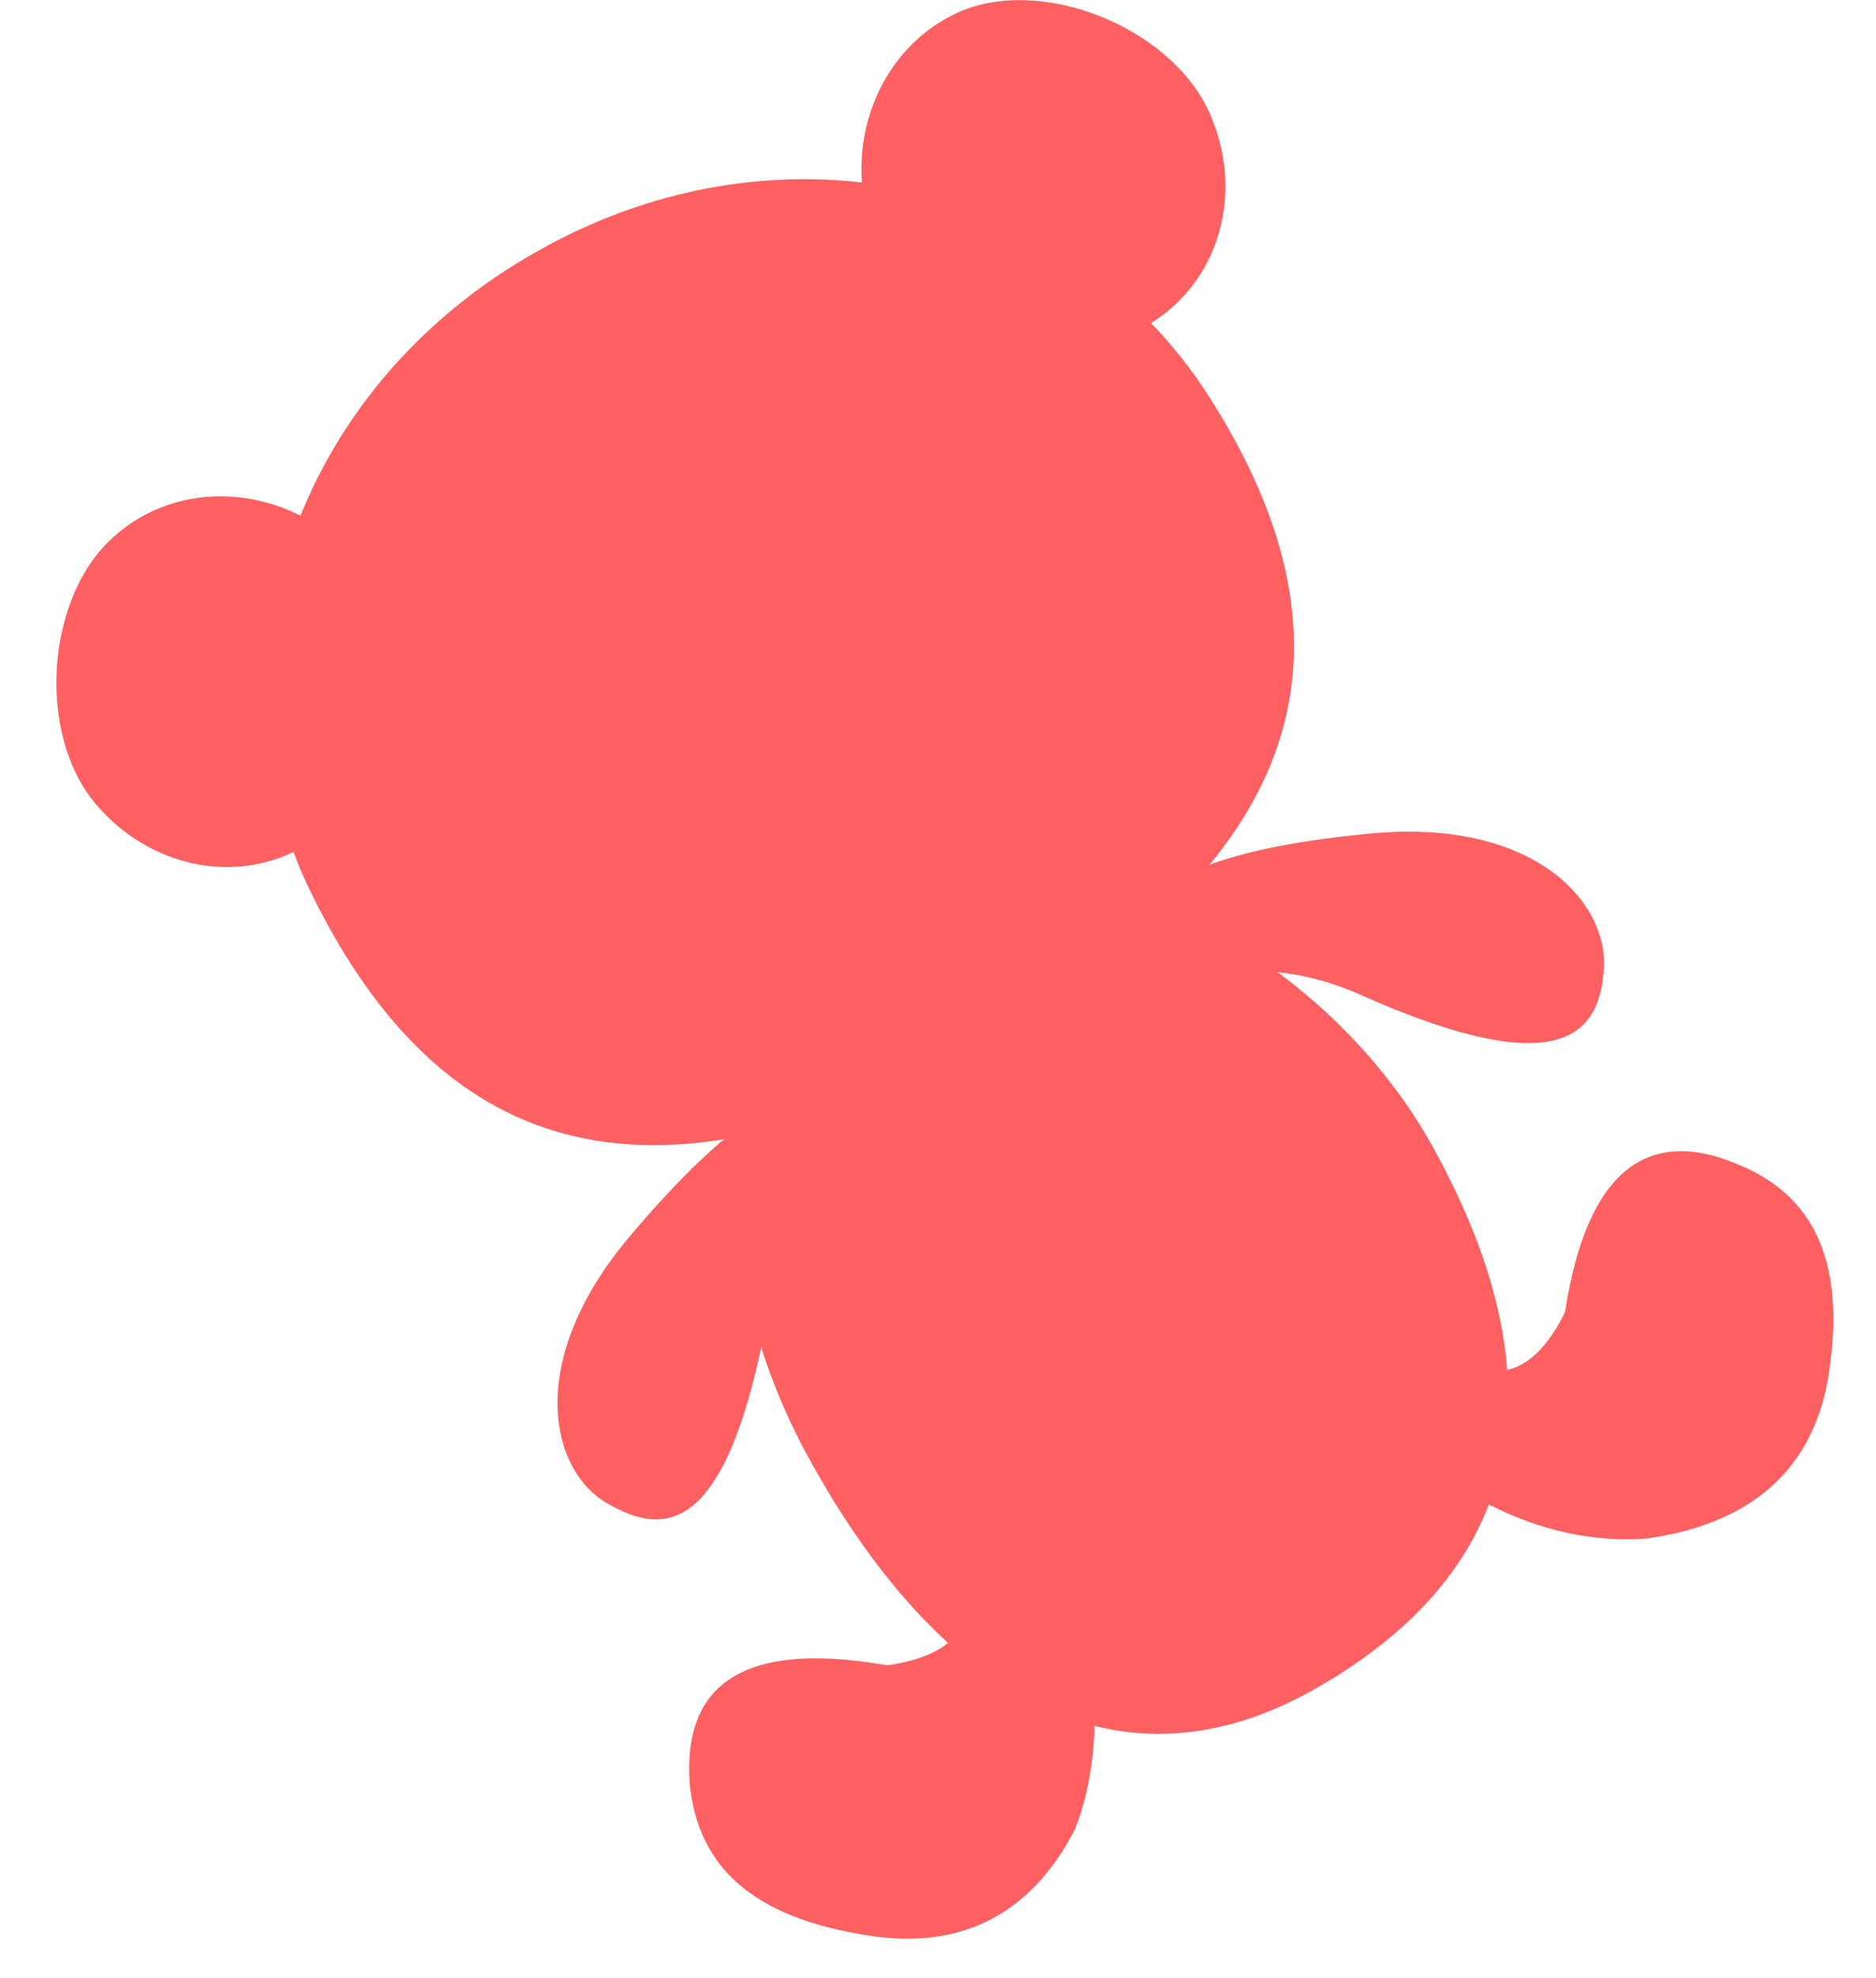 <?xml version="1.0" encoding="utf-8"?>
<!-- Generator: Adobe Illustrator 19.2.1, SVG Export Plug-In . SVG Version: 6.00 Build 0)  -->
<svg version="1.1" id="Слой_1" xmlns="http://www.w3.org/2000/svg" xmlns:xlink="http://www.w3.org/1999/xlink" x="0px" y="0px"
	 viewBox="0 0 111 117" style="enable-background:new 0 0 111 117;" xml:space="preserve">
<style type="text/css">
	.st0{fill:#FF6062;}
</style>
<g>
	<path class="st0" d="M35.9,88.9c3.4,2,7.1,2,9.5-11c1.4-7.9,7.9-10,4.7-12.6c-2.9-2.4-8.1,2.2-12.9,7.9C31,80.6,32.6,87,35.9,88.9z
		"/>
	<path class="st0" d="M67.3,55.5c0.4,4.1,5.7,0,13.1,3.3c12.1,5.4,14.3,2.3,14.5-1.6s-4.2-8.8-13.8-7.9C73.7,50,67,51.7,67.3,55.5z"
		/>
	<path class="st0" d="M40.8,105.4c0.4,4.4,3,7.8,10.1,9c7,1.3,10.7-2.3,12.7-6.2c2.3-5.7,0.5-12.7,0.5-12.7s-7.1-5.2-6.9-1.3
		c0.4,3.1-2.6,4-4.7,4.3l0,0C42.8,96.8,40.5,100.6,40.8,105.4z"/>
	<path class="st0" d="M86,87.7c0,0,4.9,3.8,11.4,3.3c4.4-0.6,9.7-2.7,10.8-9.7c1.1-7.1-1.2-10.7-5.3-12.4c-4.4-1.9-8.8-1-10.3,8.7
		l0,0c-0.9,1.9-2.8,4.5-5.6,3.1C83.5,79.2,86,87.7,86,87.7z"/>
	<g>
		<path class="st0" d="M51.7,13.9c2,5.1,9.7,8,14.8,6c5.2-2,7.3-7.8,5.2-12.9c-2-5.1-9.6-8.4-14.7-6.4C51.9,2.7,49.7,8.8,51.7,13.9z
			"/>
		<path class="st0" d="M54.9,13.4c1.3,3.2,6,4.9,9.1,3.7c3.1-1.3,4.4-4.8,3.2-7.9c-1.2-3.1-5.9-5.1-9-3.9S53.8,10.3,54.9,13.4z"/>
	</g>
	<g>
		<path class="st0" d="M5.7,47.6c3.6,4.2,9.6,5,13.8,1.4s5.2-11.7,1.6-15.9s-10-5.1-14.2-1.5C2.7,35.1,2.1,43.4,5.7,47.6z"/>
		<path class="st0" d="M9.7,44.5c2.1,2.6,5.8,3.1,8.4,0.9s3.2-7.1,1-9.7c-2.2-2.5-6.1-3.1-8.7-0.9C7.9,37,7.5,42.1,9.7,44.5z"/>
	</g>
	<path class="st0" d="M48,86.5c7.2,13,17.6,20.3,29.8,13.4c13.4-7.6,14.1-19.3,6.9-32.2c-7.3-13-24.1-19.8-33.2-14.7
		S40.7,73.5,48,86.5z"/>
	<path class="st0" d="M57.5,89c4.4,8.4,13,12.2,19.1,9s9.7-12.3,5.3-20.7c-4.4-8.5-15.2-13.1-21.3-9.9C54.5,70.5,53.1,80.5,57.5,89z
		"/>
	<path class="st0" d="M18.5,53c6.8,13.7,18.2,20.5,39.6,8.6c21.6-11.9,21.6-25.4,13.4-38.2c-8-12.5-25-16.8-39.6-8.6
		C17.2,23,11.9,39.8,18.5,53z"/>
	<path class="st0" d="M33.9,56.8c3.2,6.9,10.6,10.8,22.8,4.4s14.2-13.5,11-20.4c-3.2-6.9-7.9-12.7-22.8-4.4
		C31.3,44,30.6,50,33.9,56.8z"/>
	<ellipse transform="matrix(0.872 -0.489 0.489 0.872 -16.566 20.134)" class="st0" cx="30.3" cy="41.8" rx="2.1" ry="2.1"/>
	<ellipse transform="matrix(0.872 -0.489 0.489 0.872 -6.374 30.745)" class="st0" cx="55.7" cy="27.6" rx="2.1" ry="2.1"/>
	<ellipse transform="matrix(0.872 -0.489 0.489 0.872 -14.053 27.947)" class="st0" cx="46.5" cy="40.9" rx="3.7" ry="2.6"/>
	<g>
		<path class="st0" d="M49.1,53.1c1.6,0.2,3.2-0.2,4.4-1.2c0.6-0.5,1.1-1.2,1.5-1.9c0.1-0.2,0.4-0.8,0.4-1c0-0.5-0.7-0.7-0.8-0.5
			c-0.3,0.9-0.6,1.6-1.2,2.2c-1.2,1.1-2.7,1.6-4.4,1.4C48.5,52.1,48.5,53,49.1,53.1z"/>
	</g>
	
		<rect x="49.3" y="41.1" transform="matrix(0.872 -0.489 0.489 0.872 -16.5 30.262)" class="st0" width="0.9" height="11.3"/>
	<ellipse transform="matrix(0.762 -0.647 0.647 0.762 -6.511 48.617)" class="st0" cx="62.9" cy="33.2" rx="5.5" ry="4.5"/>
	<ellipse transform="matrix(0.936 -0.351 0.351 0.936 -16.084 13.991)" class="st0" cx="30.5" cy="51.3" rx="5.5" ry="4.4"/>
	<ellipse transform="matrix(0.872 -0.489 0.489 0.872 -16.524 20.64)" class="st0" cx="31.3" cy="42" rx="0.4" ry="0.4"/>
	<ellipse transform="matrix(0.872 -0.489 0.489 0.872 -14.34 26.869)" class="st0" cx="44.3" cy="40.9" rx="0.4" ry="0.4"/>
	<ellipse transform="matrix(0.872 -0.489 0.489 0.872 -6.285 31.281)" class="st0" cx="56.8" cy="27.7" rx="0.4" ry="0.4"/>
</g>
</svg>
